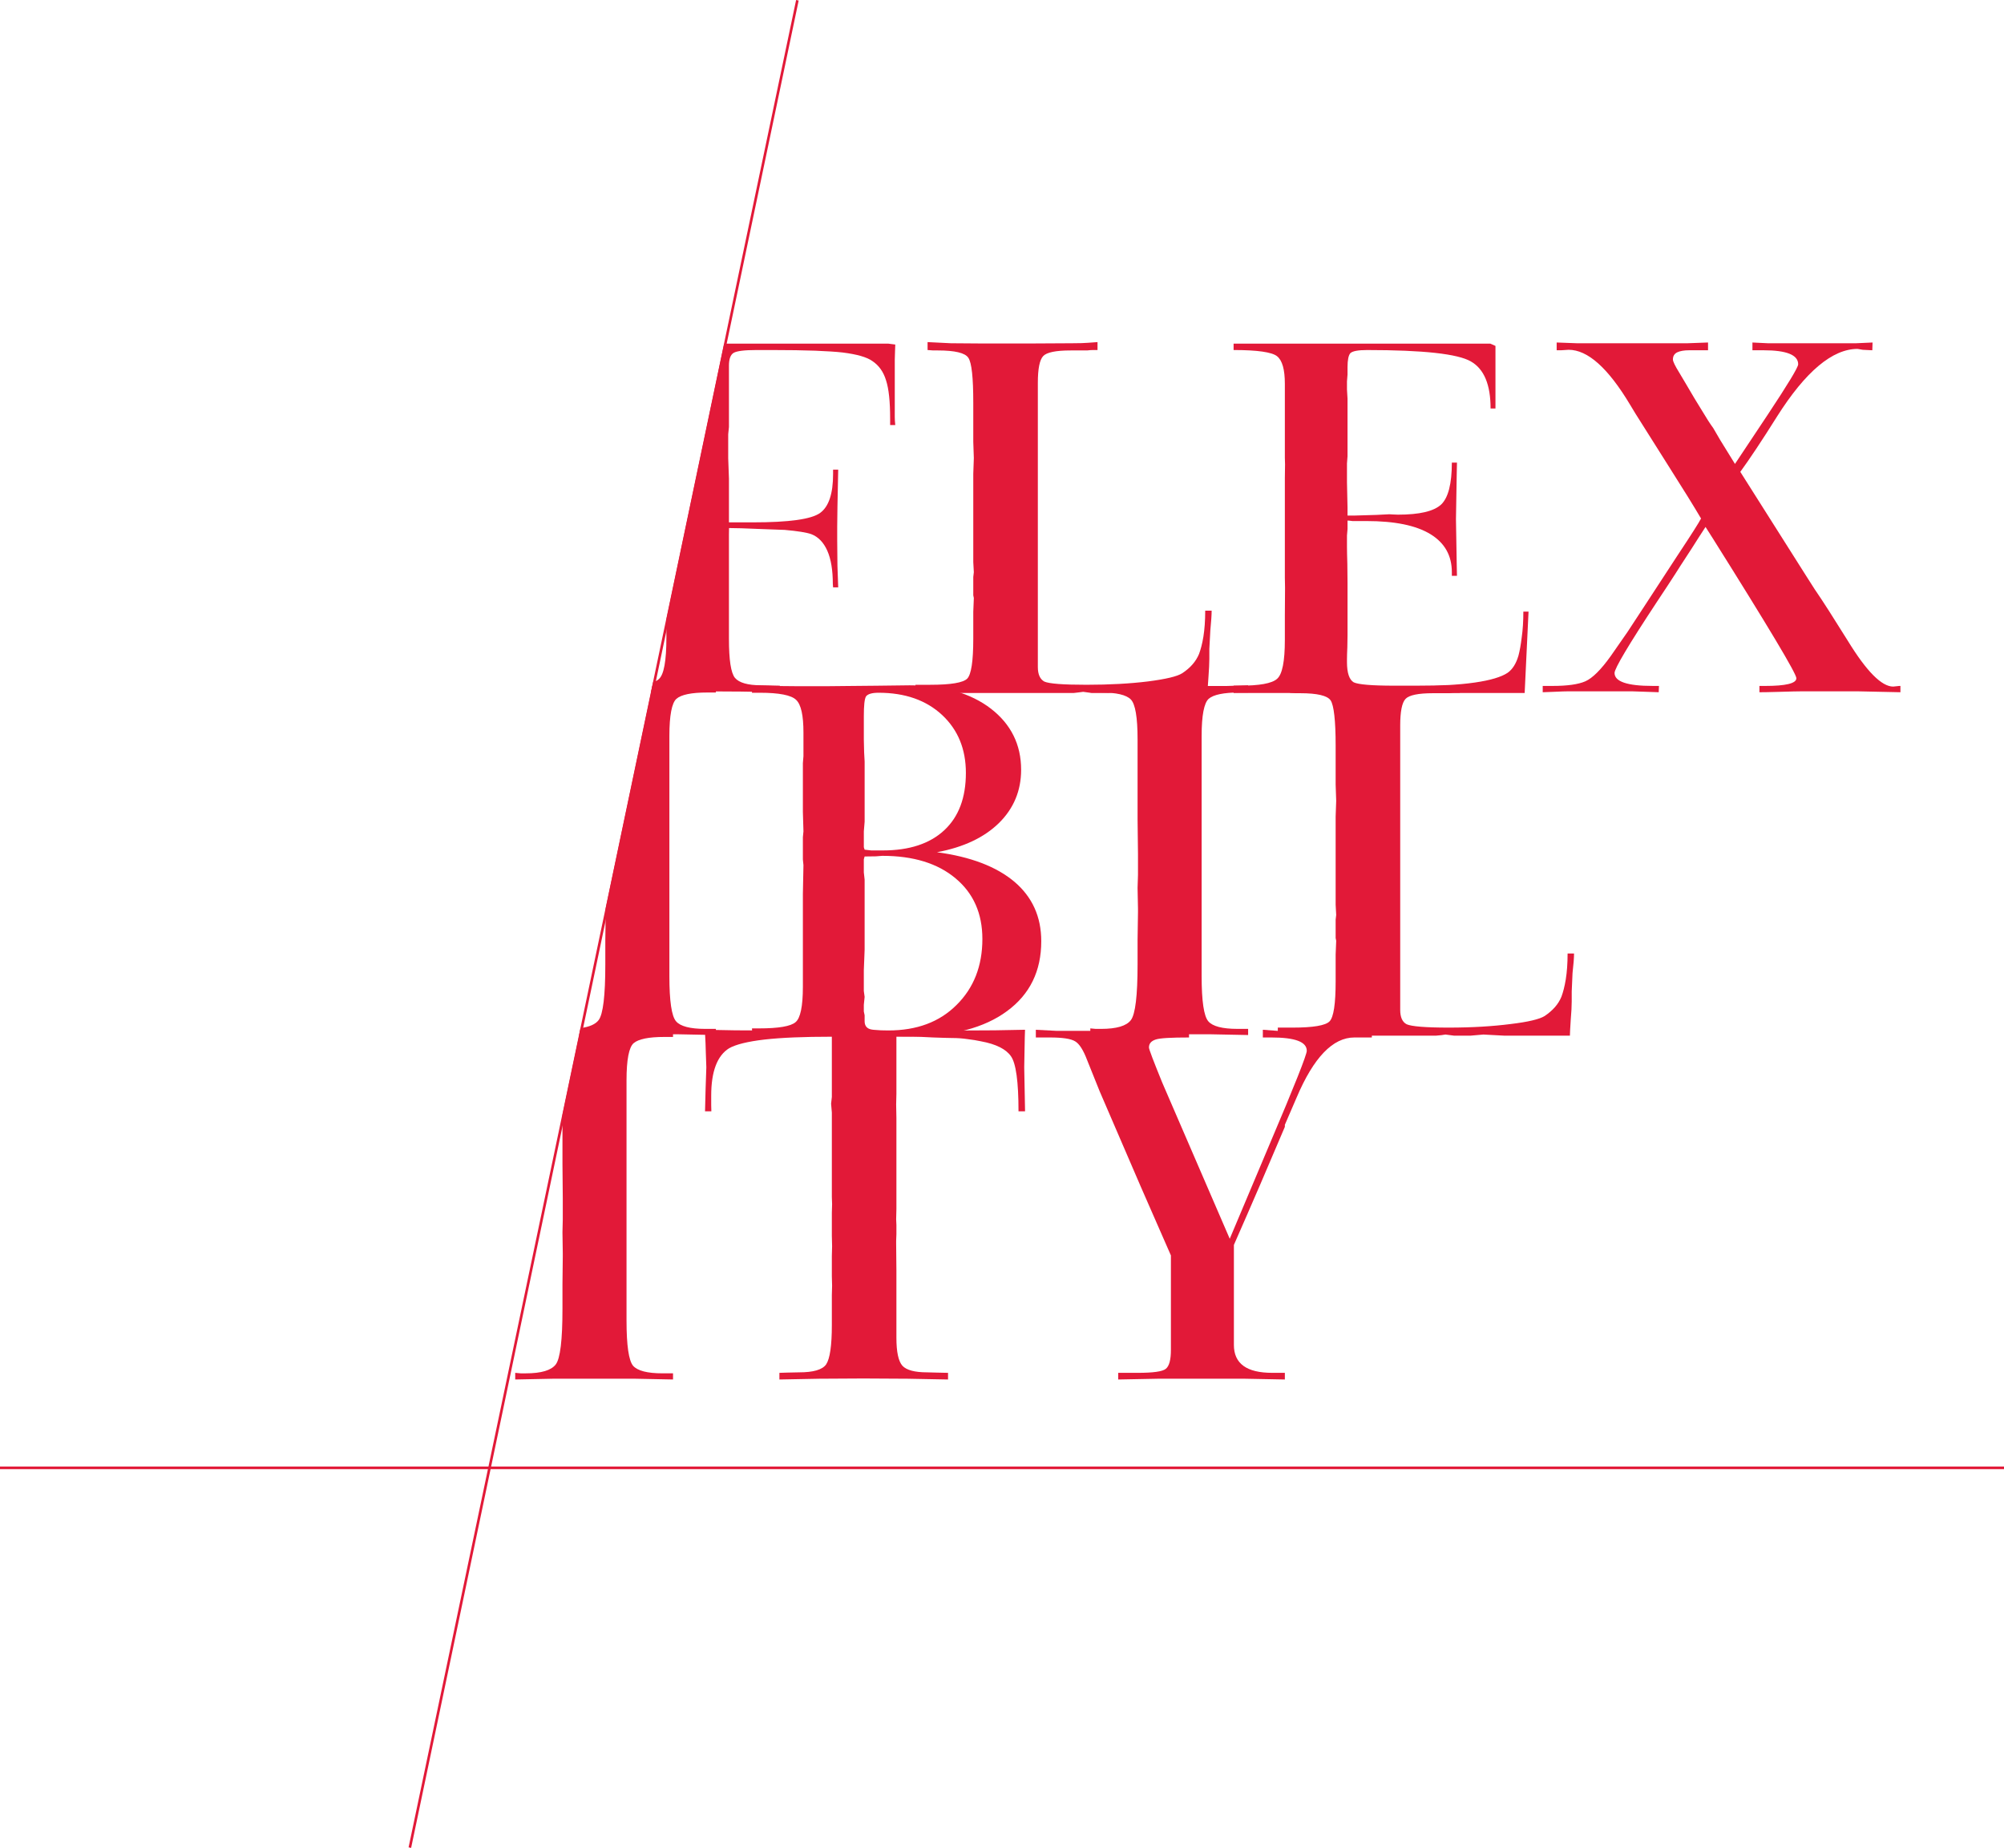 <?xml version="1.0" encoding="utf-8"?>
<!-- Generator: Adobe Illustrator 16.0.0, SVG Export Plug-In . SVG Version: 6.00 Build 0)  -->
<!DOCTYPE svg PUBLIC "-//W3C//DTD SVG 1.1//EN" "http://www.w3.org/Graphics/SVG/1.1/DTD/svg11.dtd">
<svg version="1.1" id="Layer_1" xmlns="http://www.w3.org/2000/svg" xmlns:xlink="http://www.w3.org/1999/xlink" x="0px" y="0px"
	 width="385px" height="355.104px" viewBox="0 0 385 355.104" enable-background="new 0 0 385 355.104" xml:space="preserve">
<g>
	<path fill="#E21938" d="M144.519,198.899l-0.048-1.276h1.352c3.758,0,6.106-0.401,7.021-1.204c0.93-0.766,1.402-3.041,1.402-6.785
		v-1.67v-1.219v-3.341v-3.398v-1.526v-1.955v-1.867v-1.795v-1.037l0.11-5.574l-0.11-1.099v-2.073v-2.189l0.11-1.132l-0.11-3.745
		v-3.648v-2.486v-2.093v-1.13l0.11-1.339v-4.531c0-3.303-0.452-5.411-1.421-6.308c-0.933-0.895-3.253-1.354-6.927-1.354h-1.538
		v-1.43l3.859,0.125l5.123,0.048h5.211c0.945,0,2.477-0.016,4.684-0.048c2.168-0.031,3.868-0.049,5.139-0.049l6.255-0.077
		c6.528,0,11.725,1.495,15.623,4.484c3.861,2.988,5.811,6.906,5.811,11.75c0,3.995-1.409,7.402-4.231,10.202
		c-2.849,2.8-6.807,4.681-11.942,5.64c6.465,0.865,11.423,2.761,14.878,5.67c3.441,2.928,5.163,6.725,5.163,11.43
		c0,5.729-2.178,10.203-6.569,13.427c-4.354,3.229-10.525,4.853-18.459,4.853c-1.284,0-2.298-0.016-3.057-0.048
		c-3.836-0.122-6.101-0.202-6.798-0.202l-8.729-0.25l-4.37,0.059c-0.702,0-1.975,0.032-3.891,0.096
		C146.253,198.87,145.022,198.899,144.519,198.899z M166.108,163.281l1.278,0.144h2.224c5.072,0,9.024-1.289,11.806-3.887
		c2.766-2.58,4.145-6.244,4.145-11.013c0-4.577-1.523-8.288-4.575-11.137c-3.073-2.849-7.127-4.264-12.199-4.264
		c-1.269,0-2.05,0.238-2.407,0.691c-0.304,0.506-0.425,1.78-0.425,3.841v1.604v2.833c0,0.486,0.028,1.321,0.058,2.486
		c0.063,1.147,0.097,1.745,0.097,1.775v2.535c0,0.55,0,1.415,0,2.612c0,1.179,0,2.106,0,2.785v0.739v2.861l-0.154,1.873v2.391v0.662
		L166.108,163.281z M166.108,164.587l-0.154,0.537v0.946v1.569l0.154,1.402v6.874v3.256v3.322l-0.154,3.946v2.016v1.98l0.154,1.131
		l-0.154,1.526v1.275l0.154,0.738v0.557v0.577c0,0.691,0.271,1.182,0.792,1.431c0.252,0.13,0.681,0.225,1.285,0.249
		c0.567,0.065,1.409,0.098,2.486,0.098c5.451,0,9.804-1.607,13.098-4.901c3.295-3.256,4.961-7.478,4.961-12.676
		c0-4.872-1.701-8.766-5.142-11.643c-3.439-2.897-8.143-4.335-14.072-4.335l-1.271,0.096L166.108,164.587z"/>
	<path fill="#E21938" d="M209.468,198.899v-1.276l1.045,0.096h0.996c2.995,0,4.893-0.563,5.75-1.688
		c0.857-1.125,1.287-4.699,1.287-10.679v-3.916v-0.789l0.079-5.303v-0.741l-0.079-3.968l0.079-2.49v-3.21v-0.835l-0.079-6.661v-2.96
		v-2.757v-3.748c0-0.571,0-1.447,0-2.614c0-1.146,0-2.047,0-2.642v-0.664c0-4.204-0.433-6.763-1.3-7.645s-2.766-1.332-5.775-1.332
		h-2.003v-1.383l3.974,0.125h5.896h5.297h5.281h5.848l4.022-0.125v1.383h-1.663c-3.011,0-4.979,0.402-5.911,1.206
		c-0.895,0.795-1.359,3.189-1.359,7.154v1.357v0.565v4.411v2.345c0,0.52,0,1.355,0,2.489c0,1.134,0,2.015,0,2.643v0.836v1.956v3.743
		v6.153v0.824v3.526v2.614v6.536v4.435v1.699c0,4.814,0.429,7.714,1.285,8.693c0.819,0.958,2.689,1.455,5.608,1.455h0.995h1.045
		v1.181l-7.193-0.144h-7.958h-7.975L209.468,198.899z"/>
	<path fill="#E21938" d="M289.449,199.016h-0.506l-3.961-0.213l-2.445,0.213h-1.673h-1.538l-1.634-0.213l-0.776,0.119l-1.012,0.094
		h-30.416v-1.545h2.852c3.946,0,6.325-0.403,7.097-1.208c0.772-0.804,1.161-3.341,1.161-7.655v-0.941v-0.997v-1.787v-1.449
		l0.105-2.642l-0.105-0.532v-2.789v-0.738l0.105-0.912l-0.105-1.951v-1.872v-1.968v-3.397v-4.12v-1.229v-2.516v-1.842l0.105-3.035
		l-0.105-3.13v-1.873v-3.32v-2.295c0-4.844-0.345-7.741-0.956-8.669c-0.613-0.929-2.576-1.393-5.852-1.393h-0.886l-1.085-0.087
		v-1.526l4.466,0.222l5.655,0.048h3.975h6.003l7.686-0.048c0.602,0,1.229-0.007,1.813-0.025c0.611-0.016,1.627-0.078,3.051-0.197
		v1.526c-0.315,0-0.615,0-0.932,0c-0.29,0-0.652,0.033-1.099,0.087h-3.133c-2.854,0-4.604,0.372-5.282,1.095
		c-0.681,0.723-1.021,2.438-1.021,5.127v1.353v2.487v3.35v2.688v1.181v2.737v3.398v2.045v3.399v2.391v1.699v0.835v5.174v2.218v3.006
		v1.699v1.603v1.575v1.651v1.744v2.884v2.324v3.194c0,1.383,0.398,2.334,1.248,2.765c0.922,0.412,3.615,0.638,8.083,0.638
		c4.465,0,8.399-0.243,11.838-0.682c3.437-0.405,5.614-0.943,6.569-1.538c1.552-1.043,2.63-2.25,3.229-3.701
		c0.316-0.848,0.615-1.957,0.841-3.356c0.22-1.369,0.349-3.029,0.349-4.963h1.237c0,0.84-0.098,2.094-0.29,3.775l-0.156,3.541v1.287
		v0.649c0,0.858-0.063,2.043-0.192,3.547c-0.09,1.492-0.155,2.501-0.155,2.985H289.449z"/>
	<path fill="#E21938" d="M172.214,199.221v2.756v3.302v3.078v1.848l-0.049,2.025l0.049,2.611v3.196v0.501v4.185v2.612v2.409v3.111
		v1.479l-0.049,1.966l0.049,1.086v0.885v0.893l-0.049,1.275v0.535l0.049,5.178v2.323v1.767v1.825v2.264v4.735
		c0,2.74,0.386,4.524,1.158,5.391c0.773,0.83,2.36,1.261,4.72,1.261l1.831,0.049l2.21,0.048v1.278l-7.734-0.146l-8.536-0.048
		l-8.507,0.048l-7.619,0.146v-1.278l1.496-0.048l2.292-0.049c2.702,0,4.454-0.485,5.188-1.524c0.73-1.101,1.098-3.617,1.098-7.547
		v-1.768v-1.822v-2.171l0.049-1.824l-0.049-1.824v-1.921v-1.92l0.049-1.92l-0.049-2.026v-2.313v-2.063l0.049-1.679l-0.049-1.373
		v-1.681v-1.823v-3.149v-1.729v-3.198v-0.377v-3.175v-1.086l-0.144-1.713l0.144-1.292v-1.526v-1.084v-0.884v-1.238v-1.073v-0.849
		v-1.18v-0.691v-1.478v-0.738v-0.836c-5.4,0-9.7,0.175-12.971,0.548c-3.239,0.379-5.496,0.946-6.766,1.669
		c-2.282,1.416-3.441,4.453-3.441,9.112v1.823l0.03,1.18h-1.215l0.107-4.233l0.143-4.231l-0.096-2.72
		c0-0.352-0.033-0.994-0.061-1.967c-0.061-1.006-0.094-1.826-0.094-2.517l5.763,0.107l9.382,0.048h15.367h15.632l9.522-0.048
		l5.811-0.107l-0.048,1.431l-0.107,5.772l0.155,8.179v0.286h-1.253c0-5.694-0.486-9.235-1.457-10.589
		c-0.934-1.349-2.862-2.33-5.75-2.859c-0.761-0.162-1.628-0.313-2.562-0.417c-0.972-0.146-1.944-0.218-2.98-0.218
		c-0.743,0-1.932-0.048-3.647-0.104c-1.68-0.098-3.049-0.145-4.029-0.145H172.214z"/>
	<path fill="#E21938" d="M214.828,265.093v-1.278h2.138h1.536c3.043,0,4.87-0.249,5.487-0.788c0.646-0.534,0.961-1.729,0.961-3.647
		v-2.563v-4.484v-2.312v-2.445c0-0.349,0-0.921,0-1.754c0-0.831,0-1.467,0-1.944v-0.653v-0.751v-0.567v-0.652l-5.8-13.243
		l-5.26-12.206l-2.63-6.101l-2.409-6.001c-0.713-1.887-1.474-3.091-2.264-3.573c-0.82-0.521-2.456-0.762-4.869-0.762h-2.716v-1.48
		l3.875,0.203h5.614h5.242h5.116h5.655l3.926-0.203v1.48c-3.418,0-5.592,0.113-6.412,0.397c-0.856,0.284-1.284,0.775-1.284,1.53
		c0,0.347,0.863,2.592,2.549,6.74l12.971,30.016l7.698-18.26c4.748-11.155,7.101-17.108,7.101-17.863
		c0-1.732-2.267-2.561-6.797-2.561h-1.644v-1.48l2.737,0.203h4.011h3.673h3.674h4.028l2.817-0.203v1.48h-3.345
		c-4.144,0-7.838,3.83-11.115,11.565l-2.25,5.216v0.393c-2.947,6.975-6.21,14.551-9.791,22.688v0.834v0.771v2.389v1.524v1.335v2.66
		v1.968v1.182v1.271v1.339v1.037v1.576v1.335c0,3.589,2.445,5.365,7.373,5.365h2.418v1.278l-7.604-0.146h-8.48h-8.392
		L214.828,265.093z"/>
	<path fill="#E21938" d="M219.833,133.166h-0.502l-3.965-0.221l-2.438,0.221h-1.68h-1.537l-1.612-0.221l-0.776,0.101l-1.035,0.121
		h-30.413v-1.574h2.856c3.941,0,6.315-0.403,7.091-1.186c0.772-0.803,1.159-3.356,1.159-7.649v-0.949V120.8v-1.776v-1.45
		l0.107-2.656l-0.107-0.521v-2.785v-0.738l0.107-0.913l-0.107-1.954v-1.869v-1.968v-3.397v-4.138v-1.21v-2.534v-1.824l0.107-3.035
		l-0.107-3.148v-1.873v-3.303v-2.313c0-4.845-0.306-7.722-0.956-8.651c-0.613-0.928-2.575-1.401-5.851-1.401h-0.884l-1.088-0.079
		V65.74l4.469,0.221l5.655,0.042h3.981h6.016l7.665-0.042c0.606,0,1.229-0.008,1.813-0.024c0.62-0.016,1.624-0.087,3.048-0.197
		v1.525c-0.315,0-0.614,0-0.897,0c-0.322,0-0.688,0.033-1.105,0.079h-3.159c-2.853,0-4.603,0.361-5.284,1.089
		c-0.68,0.738-1.019,2.434-1.019,5.142v1.353v2.469v3.355v2.702v1.181v2.737v3.398v2.045v3.398v2.389v1.7v0.817v5.193v2.217v3.005
		v1.698v1.605v1.572v1.654v1.728v2.881v2.342v3.178c0,1.402,0.428,2.331,1.247,2.784c0.921,0.411,3.616,0.615,8.082,0.615
		c4.467,0,8.408-0.221,11.838-0.644c3.439-0.442,5.615-0.96,6.569-1.575c1.555-1.016,2.629-2.249,3.23-3.696
		c0.313-0.851,0.62-1.959,0.84-3.328c0.22-1.384,0.349-3.043,0.349-4.997h1.236c0,0.86-0.096,2.113-0.252,3.779l-0.191,3.556v1.271
		v0.668c0,0.839-0.065,2.023-0.172,3.531c-0.113,1.509-0.176,2.499-0.176,3.009H219.833z"/>
	<path fill="#E21938" d="M236.992,66.037h49.326l0.984,0.438v2.461v1.681v1.258v1.039v1.918v3.667h-0.937
		c0-4.561-1.234-7.576-3.781-9.038c-2.509-1.463-9.146-2.195-19.945-2.195c-1.735,0-2.808,0.206-3.219,0.606
		c-0.347,0.4-0.539,1.299-0.539,2.649v1.45l-0.106,1.335v1.527l0.106,1.794v1.949v1.259v2.093v3.571v2.17l-0.106,1.4v2.699v0.921
		l0.106,4.865v0.214v1.306h1.374l4.195-0.125l2.474-0.125l0.645,0.039l0.98,0.039c4.161,0,6.91-0.644,8.317-1.948
		c1.37-1.307,2.056-3.997,2.056-8.056h0.985l-0.048,2.218l-0.146,8.67l0.146,8.65l0.048,2.217h-0.985v-0.691
		c0-3.193-1.363-5.632-4.124-7.316c-2.762-1.683-6.851-2.515-12.271-2.515h-1.626c-0.379,0-0.74,0-1.087,0
		c-0.444-0.064-0.74-0.097-0.933-0.097v1.623l-0.106,1.258v2.121c0,0.71,0.022,1.828,0.07,3.352
		c0.023,1.542,0.036,2.754,0.036,3.619v4.186v2.342v2.564v0.96c0,0.504-0.013,1.258-0.036,2.289c-0.048,1.025-0.07,1.816-0.07,2.368
		v0.522c0,2.089,0.442,3.378,1.293,3.884c0.888,0.422,3.465,0.644,7.771,0.644h4.268c2.376,0,4.421-0.046,6.212-0.125
		c1.755-0.097,3.459-0.252,5.037-0.481c2.973-0.431,5.079-1.061,6.283-1.869c0.947-0.67,1.64-1.771,2.085-3.314
		c0.231-0.864,0.451-2.038,0.623-3.5c0.21-1.463,0.313-3.105,0.313-4.946h0.996l-0.745,15.636h-5.75h-1.044h-1.539h-1.092h-0.794
		h-0.996h-1.043h-1.033h-1.045h-41.582v-1.401h1.184c3.764,0,6.169-0.423,7.16-1.307c1.015-0.864,1.502-3.367,1.502-7.489v-3.821
		v-0.787l0.036-5.395l-0.036-1.999v-1.748v-3.397v-2.481v-2.128v-1.872v-0.691v-4.138v-2.611l0.036-2.66l-0.036-1.305v-2.343v-1.968
		v-0.787v-5.962v-1.382v-1.748c0-2.72-0.487-4.491-1.502-5.295c-0.991-0.784-3.764-1.187-8.344-1.187V66.037z"/>
	<path fill="#E21938" d="M327.66,101.262c-0.896,1.383-1.803,2.769-2.653,4.131c-1.841,2.806-2.871,4.427-3.122,4.835
		c-0.696,1.102-1.919,2.941-3.625,5.522c-5.389,8.178-8.081,12.71-8.081,13.575c0,1.65,2.433,2.487,7.288,2.487h1.246l-0.048,1.211
		l-5.162-0.175h-6.004c-0.823,0-1.918,0-3.277,0c-1.378,0-2.33,0-2.87,0c-0.537,0-1.506,0.033-2.834,0.096
		c-1.328,0.064-2.053,0.08-2.137,0.08v-1.211h1.887c2.816,0,4.943-0.29,6.303-0.889c1.359-0.599,3.01-2.225,4.912-4.901l3.18-4.573
		l3.074-4.692l6.593-10.1c2.598-3.917,4.087-6.263,4.466-7.019c-1.332-2.265-3.422-5.644-6.303-10.176l-6.293-9.975l-1.044-1.728
		c-4.215-7.034-8.124-10.542-11.804-10.542l-1.394,0.091h-0.899v-1.491l3.787,0.142h5.639h5.114h5.114h5.576l3.851-0.142v1.491
		h-3.576c-1.026,0-1.798,0.137-2.354,0.402c-0.557,0.284-0.817,0.729-0.817,1.375c0,0.377,0.413,1.224,1.238,2.557l1.269,2.137
		c1.143,1.96,2.121,3.61,2.946,4.915c0.947,1.583,1.706,2.778,2.282,3.55l1.343,2.304l2.843,4.605l6.333-9.523
		c3.861-5.834,5.81-9.045,5.81-9.628c0-1.791-2.218-2.692-6.651-2.692h-2.137v-1.491l2.929,0.142h4.321h3.965h4.214h4.514
		l3.135-0.142l-0.048,1.491l-1.837-0.091l-0.996-0.172c-4.816,0-9.999,4.342-15.479,13.008c-2.882,4.595-5.242,8.136-7.049,10.619
		l12.705,20.075l1.585,2.485c1.553,2.248,3.674,5.587,6.399,9.958c3.578,5.837,6.473,8.746,8.682,8.746l1.2-0.124h0.192v1.211
		l-8.188-0.175h-5.355h-5.356c-0.76,0-2.161,0.033-4.238,0.096c-2.04,0.064-3.379,0.08-3.951,0.08v-1.211h1.045
		c4.033,0,6.053-0.487,6.053-1.479c0-0.896-5.389-9.894-16.126-26.991L327.66,101.262z"/>
	<path fill="#E21938" d="M119.427,197.993h-5.306h-2.654l-3.409,16.268v3.654v2.757v2.96l0.06,6.66v0.834v3.21l-0.06,2.472
		l0.06,3.989v0.738l-0.06,5.287v0.789v3.934c0,5.978-0.428,9.514-1.284,10.648c-0.859,1.133-2.775,1.717-5.753,1.717h-0.996
		l-1.043-0.096v1.278l7.192-0.146h7.947h7.985l7.192,0.146v-1.183h-1.044h-0.997c-2.919,0-4.787-0.498-5.633-1.453
		c-0.831-0.995-1.26-3.881-1.26-8.695v-1.718v-4.433v-6.517v-2.616v-3.546v-0.818v-6.139v-3.747v-1.971v-0.835
		c0-0.63,0-1.496,0-2.627c0-1.134,0-1.968,0-2.505v-2.339v-4.418v-0.549v-1.374c0-3.965,0.466-6.354,1.357-7.138
		c0.933-0.801,2.902-1.205,5.91-1.205h1.666v-1.383l-4.021,0.107H119.427z"/>
	<path fill="#E21938" d="M127.658,131.82h-2.313l-8.983,42.744v0.039v0.741l-0.072,5.303v0.789v3.916
		c0,5.979-0.428,9.554-1.285,10.679c-0.592,0.785-1.759,1.314-3.477,1.531l-0.248,1.256l3.126-0.063h7.97h7.963l7.192,0.144v-1.181
		h-1.045h-0.995c-2.92,0-4.788-0.497-5.607-1.455c-0.857-0.979-1.285-3.879-1.285-8.693v-1.699v-4.435v-6.536v-2.614v-3.526v-0.824
		v-6.153v-3.743v-1.956v-0.836c0-0.628,0-1.509,0-2.643c0-1.134,0-1.97,0-2.489v-2.345v-4.411v-0.565v-1.357
		c0-3.964,0.465-6.359,1.357-7.154c0.932-0.804,2.901-1.206,5.913-1.206h1.662v-1.383l-4.021,0.125H127.658z"/>
	<path fill="#E21938" d="M171.9,78.681v-4.833v-4.719c0-0.408,0.016-0.925,0.047-1.569c0.033-0.626,0.049-1.082,0.049-1.351
		l-1.334-0.172h-15.381h-2.425h-0.349h-5.414h-0.658h-2.718h-2.076h-2.514l-11.101,52.975v3.047v0.441
		c0,4.5-0.479,7.164-1.459,8.006c-0.254,0.237-0.627,0.436-1.097,0.602l-0.38,1.802l0.697-0.013l8.204-0.048l8.312,0.048
		l7.514,0.127v-1.259l-1.933-0.046l-1.681-0.032c-2.535,0-4.217-0.482-5.008-1.426c-0.773-0.944-1.154-3.435-1.154-7.504v-1.564
		v-4.531v-0.644v-1.131v-1.402v-1.431v-1.229v-1.037v-1.258v-4.656v-1.229l0.02-1.171c1.16,0,3.155,0.056,5.982,0.183
		c2.786,0.108,4.371,0.173,4.718,0.173c2.489,0.218,4.211,0.502,5.095,0.815c1.354,0.519,2.369,1.591,3.08,3.179
		c0.709,1.606,1.063,3.728,1.063,6.404l0.049,0.642h0.985l-0.146-4.119l-0.047-4.972v-2.564l0.047-3.839l0.146-7.124h-0.985v0.864
		c0,3.745-0.826,6.231-2.474,7.44c-1.674,1.229-5.975,1.824-12.979,1.824h-4.553v-1.334v-0.222v-1.871v-1.009v-3.994l-0.142-3.888
		v-1.997v-2.611l0.142-1.393v-2.178v-2.391V72.96v-0.645v-1.18v-0.864c0-1.282,0.3-2.101,0.898-2.462
		c0.621-0.362,2.087-0.544,4.381-0.544h3.041c3.192,0,5.942,0.045,8.238,0.126c2.278,0.096,4.067,0.205,5.27,0.346
		c2.776,0.346,4.687,0.896,5.729,1.651c1.231,0.819,2.118,2.037,2.62,3.691c0.539,1.635,0.79,4.098,0.79,7.369v1.229h0.985
		c-0.064-0.582-0.096-1.107-0.096-1.545C171.9,79.676,171.9,79.197,171.9,78.681z"/>
	<line fill="none" stroke="#E21938" stroke-width="0.5" stroke-miterlimit="10" x1="153.191" y1="0.052" x2="78.74" y2="355.052"/>
	<line fill="none" stroke="#E21938" stroke-width="0.5" stroke-miterlimit="10" x1="0" y1="282.073" x2="385" y2="282.073"/>
</g>
</svg>
